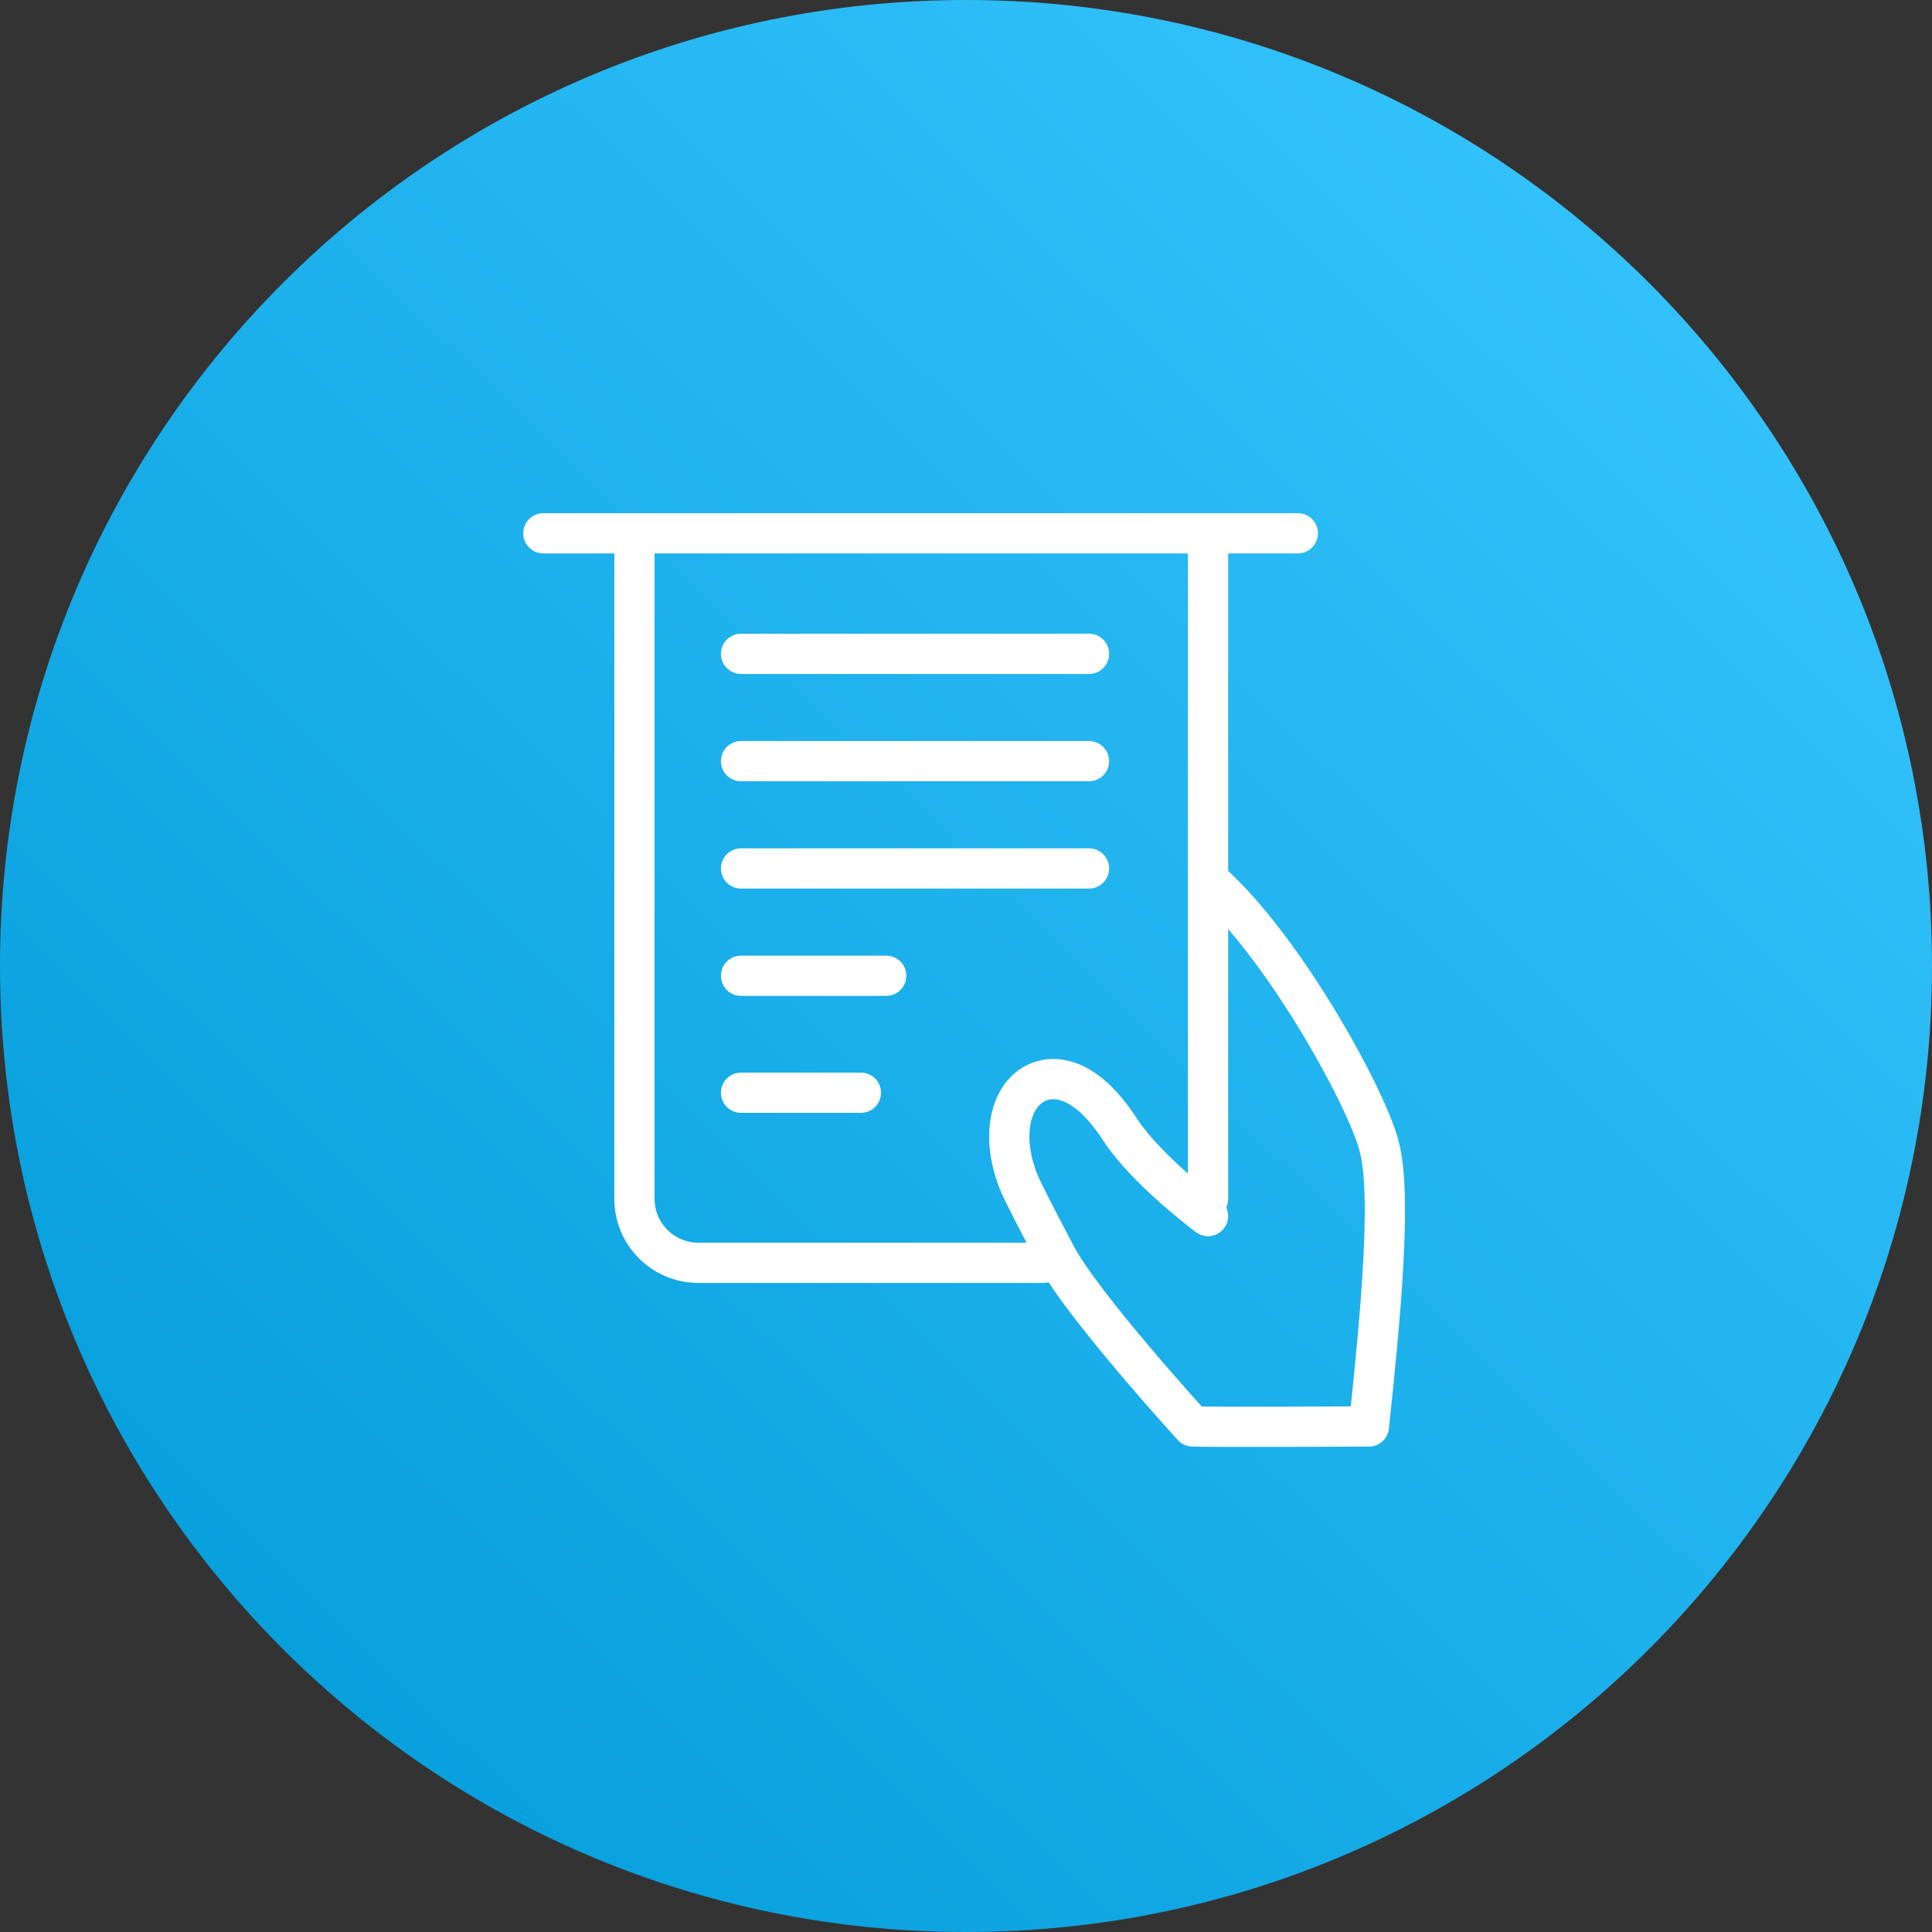 <?xml version="1.0" encoding="utf-8"?>
<svg width="96px" height="96px" viewBox="0 0 96 96" version="1.1" xmlns:xlink="http://www.w3.org/1999/xlink" xmlns="http://www.w3.org/2000/svg">
  <rect x="0" y="0" width="96" height="96" fill="#333333" stroke="none"/>
  <defs>
    <linearGradient gradientUnits="userSpaceOnUse" x1="3.43" y1="94.267" x2="90.979" y2="4.973" id="gradient_1">
      <stop offset="0%" stop-color="#009AD8" />
      <stop offset="100%" stop-color="#38C6FF" />
    </linearGradient>
  </defs>
  <g id="IconsEmpresas-Copy-4">
    <path d="M48 96C74.51 96 96 74.51 96 48C96 21.49 74.51 0 48 0C21.49 0 0 21.49 0 48C0 74.51 21.49 96 48 96Z" id="Oval" fill="url(#gradient_1)" fill-rule="evenodd" stroke="none" />
    <g id="Group-19" transform="translate(27 26)">
      <path d="M33.026 34.426C33.026 34.426 30.014 32.188 28.668 30.147C26.591 26.937 24.861 27.592 24.376 27.871C22.965 28.683 22.744 31.057 23.865 33.27C24.383 34.319 24.927 35.351 25.47 36.38C26.791 38.89 32.263 44.88 32.263 44.88C33.593 44.919 41.021 44.88 41.021 44.88C41.602 39.408 42.168 33.368 41.539 31.004C41.034 28.816 36.942 21.232 33.161 17.836" id="Stroke-1" fill="none" fill-rule="evenodd" stroke="#FFFFFF" stroke-width="2" stroke-linecap="round" stroke-linejoin="round" />
      <path d="M0 0.5L37.488 0.5" id="Stroke-3" fill="none" fill-rule="evenodd" stroke="#FFFFFF" stroke-width="2" stroke-linecap="round" stroke-linejoin="round" />
      <path d="M9.822 6.489L27.111 6.489" id="Stroke-5" fill="none" fill-rule="evenodd" stroke="#FFFFFF" stroke-width="2" stroke-linecap="round" stroke-linejoin="round" />
      <path d="M9.822 11.821L27.111 11.821" id="Stroke-7" fill="none" fill-rule="evenodd" stroke="#FFFFFF" stroke-width="2" stroke-linecap="round" stroke-linejoin="round" />
      <path d="M9.822 17.153L27.111 17.153" id="Stroke-9" fill="none" fill-rule="evenodd" stroke="#FFFFFF" stroke-width="2" stroke-linecap="round" stroke-linejoin="round" />
      <path d="M9.822 22.485L17.034 22.485" id="Stroke-11" fill="none" fill-rule="evenodd" stroke="#FFFFFF" stroke-width="2" stroke-linecap="round" stroke-linejoin="round" />
      <path d="M9.822 28.297L15.777 28.297" id="Stroke-13" fill="none" fill-rule="evenodd" stroke="#FFFFFF" stroke-width="2" stroke-linecap="round" stroke-linejoin="round" />
      <path d="M24.851 36.748L7.701 36.748C5.947 36.748 4.526 35.326 4.526 33.573L4.526 0.861" id="Stroke-15" fill="none" fill-rule="evenodd" stroke="#FFFFFF" stroke-width="2" stroke-linecap="round" stroke-linejoin="round" />
      <path d="M33.026 0.861L33.026 33.573" id="Stroke-17" fill="none" fill-rule="evenodd" stroke="#FFFFFF" stroke-width="2" stroke-linecap="round" stroke-linejoin="round" />
    </g>
  </g>
</svg>